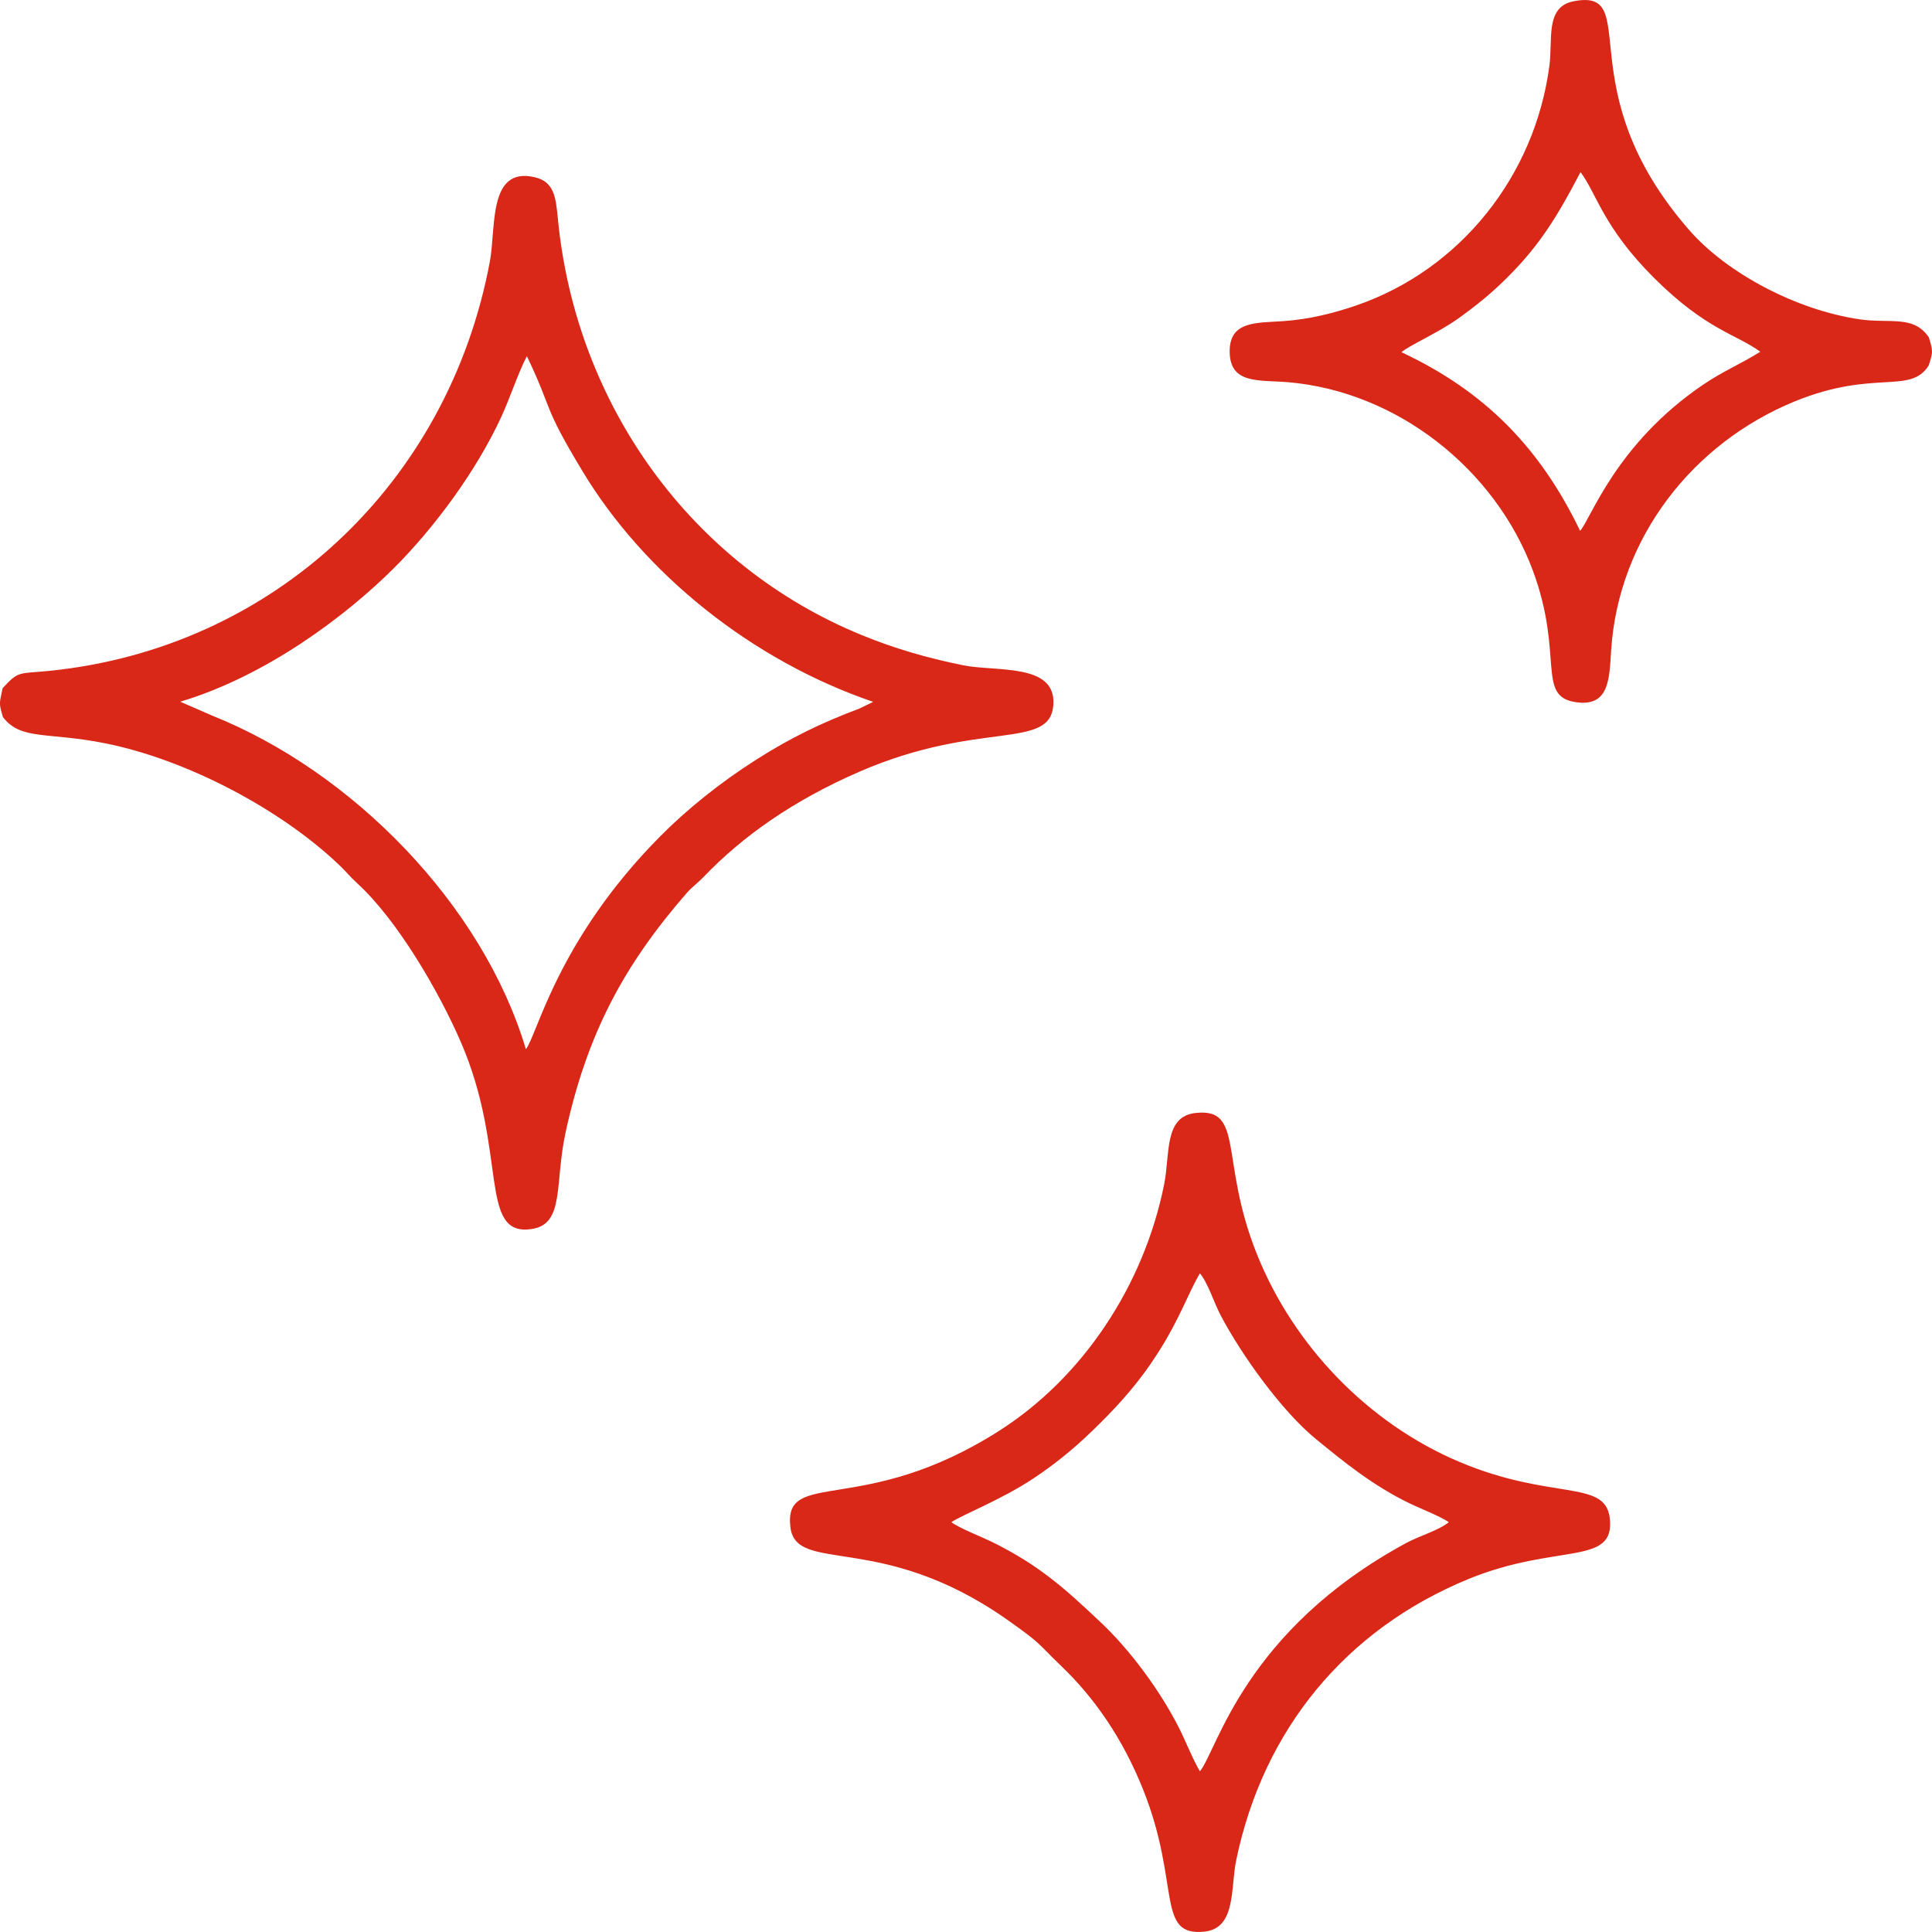 <?xml version="1.0" encoding="UTF-8"?> <svg xmlns="http://www.w3.org/2000/svg" width="35" height="35" viewBox="0 0 35 35" fill="none"><g clip-path="url(#clip0_199_846)"><path fill-rule="evenodd" clip-rule="evenodd" d="M3.265 12.712C4.832 12.244 6.28 11.147 7.138 10.29C7.857 9.572 8.626 8.543 9.085 7.544C9.241 7.205 9.382 6.766 9.545 6.452C10.031 7.468 9.811 7.308 10.556 8.542C11.668 10.385 13.611 11.962 15.819 12.715L15.565 12.838C14.885 13.093 14.324 13.365 13.706 13.758C13.044 14.178 12.442 14.665 11.957 15.154C10.094 17.035 9.734 18.749 9.527 19.007C8.741 16.375 6.371 13.975 3.851 12.967L3.265 12.712L3.265 12.712ZM0.048 12.466C-0.004 12.737 -0.031 12.713 0.054 12.992C0.378 13.414 0.858 13.258 1.893 13.463C3.387 13.759 5.109 14.669 6.176 15.7C6.27 15.791 6.332 15.873 6.469 15.999C7.202 16.67 7.949 17.959 8.343 18.865C9.213 20.86 8.651 22.418 9.637 22.264C10.233 22.172 10.044 21.442 10.247 20.51C10.633 18.742 11.291 17.498 12.438 16.181C12.538 16.066 12.636 16.001 12.741 15.892C13.462 15.139 14.377 14.499 15.569 13.98C17.747 13.033 19.035 13.605 19.083 12.76C19.126 12.007 18.045 12.174 17.442 12.051C16.769 11.913 16.206 11.748 15.613 11.506C12.524 10.244 10.433 7.333 10.107 3.97C10.069 3.567 10.037 3.293 9.688 3.211C8.837 3.01 8.989 4.13 8.874 4.74C8.12 8.765 4.951 11.742 0.897 12.153C0.339 12.21 0.346 12.143 0.048 12.466L0.048 12.466Z" fill="#D92718"></path><path fill-rule="evenodd" clip-rule="evenodd" d="M17.235 27.575C17.438 27.441 18.147 27.164 18.716 26.787C19.197 26.468 19.565 26.147 19.937 25.775C20.314 25.399 20.65 25.019 20.967 24.525C21.384 23.875 21.528 23.416 21.738 23.068C21.88 23.237 21.998 23.609 22.113 23.828C22.505 24.571 23.233 25.574 23.837 26.068C24.361 26.497 24.869 26.908 25.51 27.222C25.718 27.324 26.082 27.464 26.247 27.575C26.075 27.72 25.709 27.827 25.484 27.948C22.538 29.54 22.048 31.716 21.738 32.088C21.622 31.901 21.473 31.53 21.367 31.319C21.022 30.632 20.472 29.889 19.931 29.381C19.297 28.785 18.834 28.358 17.964 27.93C17.802 27.85 17.363 27.677 17.235 27.575V27.575ZM14.319 27.666C14.423 28.527 15.961 27.734 18.241 29.339C18.89 29.796 18.779 29.753 19.224 30.18C19.818 30.749 20.335 31.482 20.712 32.428C21.392 34.137 20.935 35.088 21.821 34.993C22.397 34.932 22.29 34.202 22.395 33.698C22.886 31.333 24.378 29.52 26.599 28.607C28.208 27.946 29.275 28.382 29.161 27.492C29.071 26.797 28.104 27.188 26.433 26.481C24.787 25.785 23.434 24.38 22.769 22.718C22.088 21.018 22.549 20.063 21.657 20.163C21.083 20.227 21.201 20.9 21.089 21.459C20.717 23.309 19.603 24.958 18.114 25.912C15.641 27.496 14.189 26.59 14.319 27.666V27.666Z" fill="#D92718"></path><path fill-rule="evenodd" clip-rule="evenodd" d="M25.389 6.381C25.507 6.27 26.063 6.024 26.413 5.773C26.764 5.521 27.027 5.306 27.307 5.026C27.878 4.456 28.194 3.957 28.633 3.118C28.928 3.512 29.042 4.115 29.968 5.038C30.91 5.976 31.456 6.054 31.889 6.372C31.537 6.594 31.213 6.724 30.849 6.972C29.265 8.049 28.82 9.407 28.625 9.616C27.902 8.115 26.903 7.089 25.389 6.381H25.389ZM34.941 6.62C35.019 6.37 35.019 6.363 34.943 6.111C34.665 5.703 34.242 5.865 33.691 5.785C32.542 5.618 31.286 4.95 30.606 4.173C28.367 1.614 29.786 -0.231 28.504 0.024C27.99 0.126 28.132 0.71 28.069 1.19C27.805 3.194 26.45 4.884 24.577 5.531C24.164 5.673 23.729 5.783 23.257 5.817C22.76 5.852 22.265 5.809 22.277 6.384C22.289 6.966 22.817 6.88 23.335 6.924C25.312 7.092 27.087 8.5 27.769 10.336C28.336 11.865 27.831 12.608 28.537 12.719C29.157 12.817 29.154 12.294 29.187 11.786C29.319 9.743 30.667 8.026 32.515 7.271C33.953 6.683 34.606 7.155 34.941 6.62V6.62Z" fill="#D92718"></path></g><defs><clipPath id="clip0_199_846"><rect width="35" height="35" fill="white"></rect></clipPath></defs></svg> 